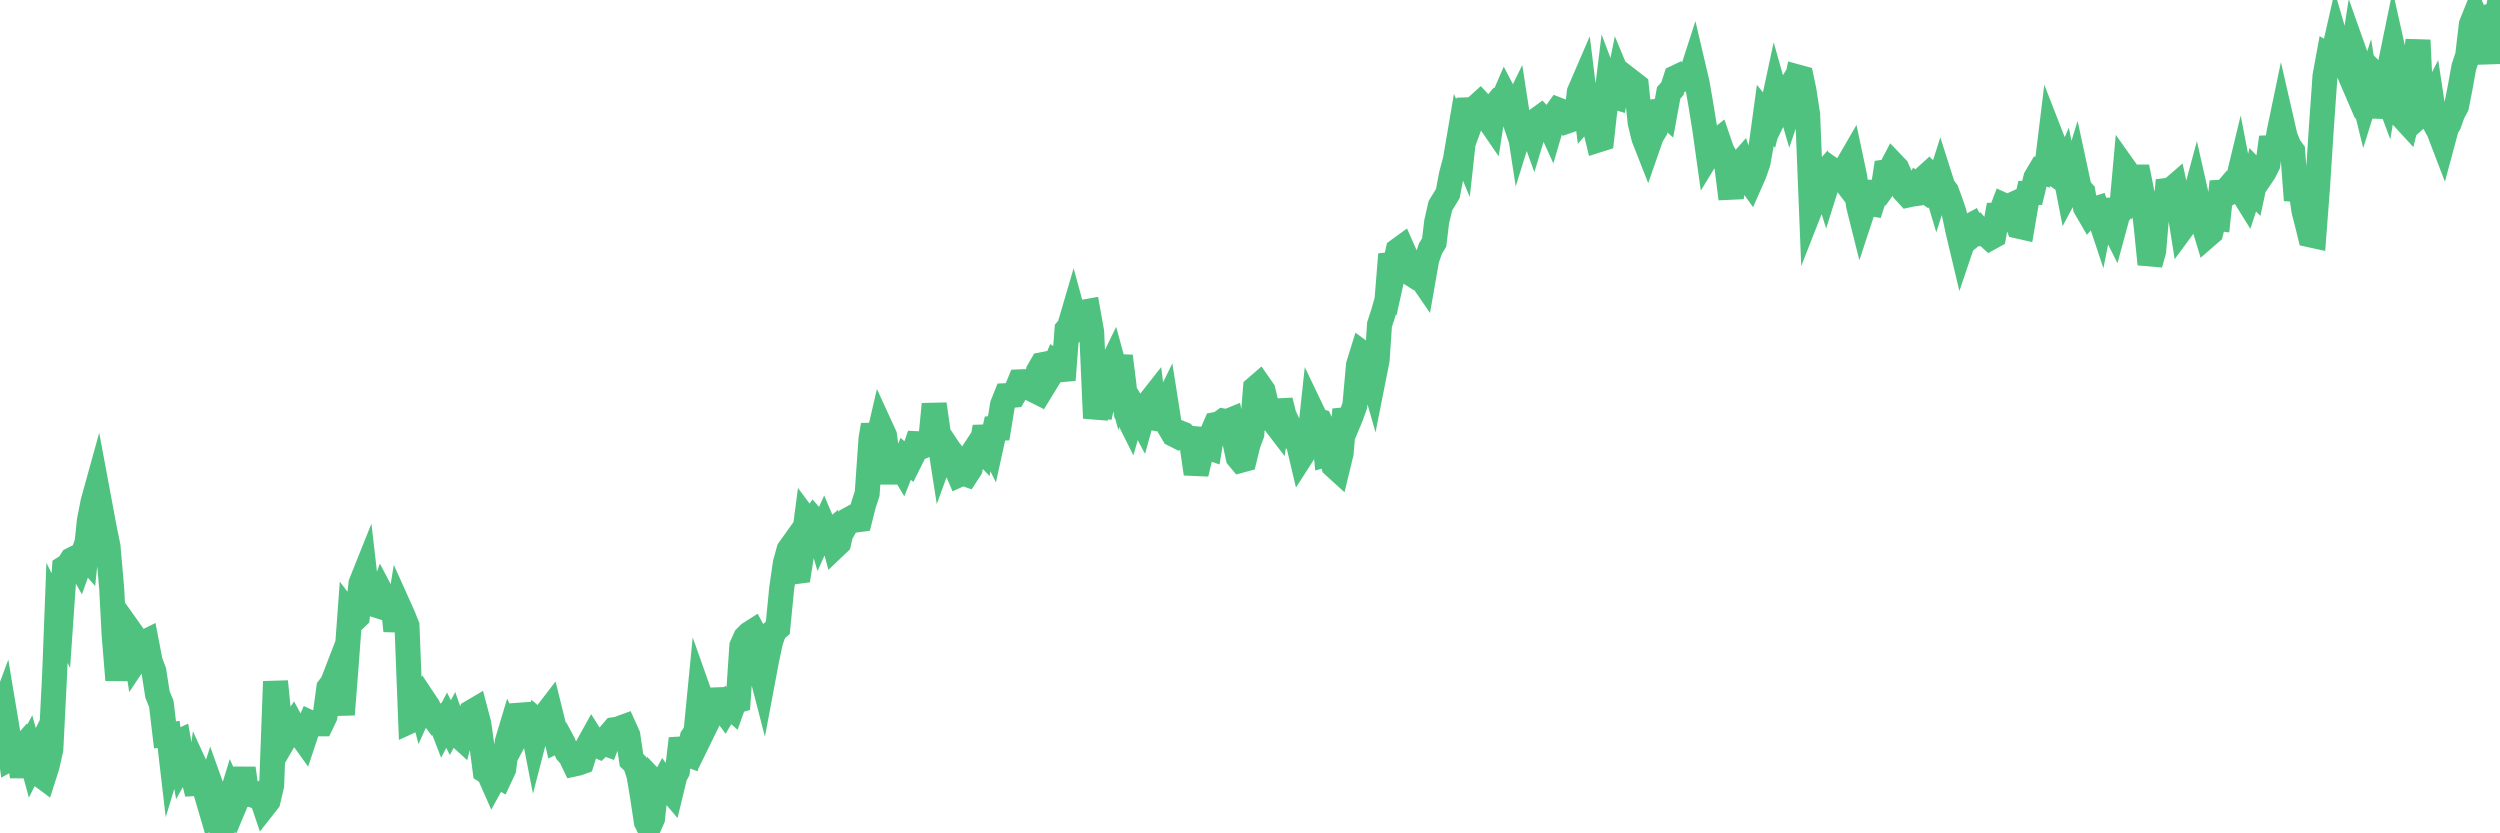 <?xml version="1.0"?><svg width="150px" height="50px" xmlns="http://www.w3.org/2000/svg" xmlns:xlink="http://www.w3.org/1999/xlink"> <polyline fill="none" stroke="#4fc280" stroke-width="1.5px" stroke-linecap="round" stroke-miterlimit="5" points="0.00,43.06 0.22,42.47 0.45,43.85 0.67,45.48 0.89,45.36 1.12,45.10 1.34,46.59 1.56,45.21 1.71,44.93 1.94,45.77 2.16,45.33 2.38,46.46 2.61,46.63 2.83,45.94 3.05,44.96 3.28,40.41 3.42,36.77 3.65,37.24 3.87,34.07 4.09,33.93 4.32,33.58 4.54,33.47 4.76,33.86 4.99,33.21 5.14,33.38 5.36,31.25 5.58,30.12 5.81,29.29 6.03,30.47 6.25,31.65 6.48,32.78 6.70,35.29 6.85,38.14 7.07,40.80 7.29,38.56 7.52,38.44 7.74,37.79 7.96,38.10 8.19,39.52 8.41,39.19 8.56,38.60 8.78,38.49 9.01,39.68 9.23,40.27 9.45,41.67 9.68,42.23 9.90,44.09 10.12,44.07 10.27,45.36 10.50,44.60 10.72,44.50 10.94,45.75 11.17,45.34 11.39,45.52 11.61,46.68 11.84,47.62 11.98,46.55 12.21,47.05 12.43,47.80 12.65,47.12 12.88,47.76 13.10,48.54 13.32,50.00 13.55,48.34 13.70,48.39 13.92,47.67 14.14,48.16 14.37,47.61 14.59,46.10 14.81,47.67 15.04,47.65 15.26,47.74 15.41,47.79 15.63,47.66 15.86,48.34 16.08,48.06 16.30,47.13 16.53,40.89 16.75,43.12 16.90,43.67 17.12,44.25 17.34,43.87 17.57,43.53 17.79,43.94 18.01,44.05 18.24,44.37 18.46,43.71 18.61,43.36 18.83,43.46 19.06,43.43 19.28,43.43 19.50,42.97 19.73,41.28 19.95,40.99 20.17,40.42 20.32,41.25 20.54,42.87 20.77,39.93 20.99,36.93 21.21,37.22 21.44,37.00 21.66,35.00 21.88,34.45 22.03,35.76 22.26,35.64 22.48,36.28 22.70,36.35 22.93,35.69 23.15,36.11 23.37,36.40 23.60,36.39 23.75,37.85 23.97,36.48 24.19,36.97 24.42,37.55 24.64,43.25 24.86,43.15 25.09,41.52 25.31,42.39 25.46,42.06 25.68,42.39 25.90,42.88 26.13,43.19 26.35,43.08 26.57,43.65 26.80,43.21 27.02,43.66 27.17,43.38 27.39,44.01 27.62,44.22 27.84,43.38 28.06,43.47 28.29,42.73 28.51,42.60 28.73,43.43 28.88,44.50 29.11,46.25 29.33,46.39 29.55,46.89 29.77,46.49 30.00,46.62 30.22,46.15 30.44,44.49 30.59,43.99 30.82,44.47 31.04,44.06 31.26,42.30 31.49,43.12 31.71,43.52 31.93,43.46 32.08,44.23 32.31,43.34 32.53,43.53 32.75,42.88 32.98,42.58 33.20,43.47 33.42,44.43 33.65,44.32 33.79,44.58 34.02,45.13 34.24,45.38 34.46,45.84 34.69,45.79 34.91,45.71 35.13,45.01 35.36,44.59 35.51,44.32 35.73,44.67 35.95,44.77 36.18,44.56 36.40,44.64 36.62,44.05 36.85,43.78 37.07,43.75 37.22,43.69 37.44,43.61 37.67,44.12 37.89,45.61 38.11,45.82 38.34,46.52 38.56,47.85 38.78,49.31 38.93,49.61 39.15,49.12 39.38,47.07 39.60,47.30 39.82,46.89 40.05,47.21 40.27,47.47 40.49,46.56 40.64,46.28 40.87,44.32 41.09,45.20 41.31,45.28 41.54,44.24 41.76,43.92 41.98,41.67 42.21,42.32 42.35,43.50 42.58,43.03 42.80,42.83 43.02,41.38 43.25,42.37 43.47,42.67 43.69,42.30 43.92,42.50 44.07,42.08 44.29,42.02 44.51,38.76 44.74,38.25 44.96,38.03 45.18,37.89 45.41,38.32 45.63,40.18 45.78,40.76 46.00,39.59 46.23,38.51 46.45,37.86 46.67,37.67 46.90,35.31 47.12,33.79 47.34,32.99 47.49,32.78 47.71,34.30 47.94,34.27 48.16,32.88 48.38,31.21 48.61,31.52 48.83,31.19 48.98,31.36 49.20,32.11 49.43,31.60 49.65,32.12 49.87,31.93 50.10,32.78 50.32,32.57 50.54,31.61 50.69,31.60 50.92,31.18 51.14,31.06 51.36,31.20 51.59,31.17 51.81,30.29 52.03,29.62 52.26,26.32 52.40,25.50 52.63,26.60 52.85,25.65 53.07,26.13 53.30,27.82 53.52,28.93 53.74,27.84 53.97,27.84 54.12,28.09 54.34,27.53 54.56,27.72 54.79,27.26 55.01,26.62 55.23,26.63 55.46,26.74 55.68,26.65 55.83,26.54 56.05,24.25 56.27,25.78 56.50,27.26 56.72,26.66 56.94,26.99 57.17,27.29 57.39,28.13 57.54,28.48 57.76,28.38 57.99,28.46 58.21,28.12 58.43,27.08 58.66,26.73 58.88,26.96 59.10,25.61 59.25,26.25 59.48,26.71 59.70,25.71 59.92,25.70 60.15,24.29 60.37,23.74 60.59,23.73 60.82,23.71 60.96,23.47 61.19,22.91 61.41,22.90 61.63,22.90 61.86,23.32 62.08,23.43 62.30,22.28 62.53,21.88 62.68,21.85 62.90,22.69 63.12,22.33 63.35,21.78 63.57,21.93 63.79,22.80 64.02,19.78 64.17,19.60 64.39,18.85 64.61,19.66 64.83,19.47 65.06,18.72 65.28,18.68 65.50,19.91 65.73,25.09 65.88,24.36 66.10,24.38 66.32,23.35 66.55,22.18 66.77,21.73 66.99,22.54 67.22,21.37 67.44,23.12 67.59,24.82 67.81,25.26 68.04,24.45 68.26,24.82 68.48,25.23 68.71,24.40 68.93,24.18 69.15,23.90 69.30,25.10 69.52,25.14 69.75,24.72 69.97,24.27 70.19,25.67 70.42,26.06 70.64,26.17 70.86,26.00 71.01,26.06 71.24,26.28 71.46,26.30 71.68,27.81 71.91,27.82 72.13,26.90 72.35,26.79 72.58,26.87 72.73,25.98 72.95,25.47 73.17,25.43 73.40,25.26 73.62,25.30 73.84,25.21 74.07,26.41 74.29,27.44 74.44,27.62 74.66,27.56 74.88,26.66 75.11,26.04 75.33,23.29 75.55,23.10 75.78,23.43 76.00,24.36 76.15,24.86 76.37,25.21 76.60,25.51 76.82,24.04 77.04,24.92 77.27,25.41 77.49,26.23 77.71,26.37 77.86,26.43 78.08,27.36 78.31,27.00 78.53,26.78 78.75,24.73 78.98,25.21 79.20,25.28 79.42,25.75 79.57,27.25 79.80,27.18 80.02,27.93 80.24,28.13 80.47,27.18 80.69,24.57 80.91,25.33 81.06,24.97 81.29,24.33 81.51,21.90 81.73,21.19 81.96,21.36 82.18,21.98 82.40,22.75 82.63,21.59 82.77,19.48 83.00,18.77 83.22,18.00 83.44,15.26 83.67,16.01 83.89,15.02 84.11,14.86 84.34,15.38 84.49,15.75 84.71,16.45 84.93,16.59 85.16,16.52 85.38,16.84 85.60,15.58 85.83,14.91 86.05,14.55 86.20,13.31 86.42,12.35 86.65,11.97 86.87,11.61 87.09,10.46 87.32,9.60 87.54,8.31 87.76,8.84 87.91,7.48 88.13,5.97 88.36,7.02 88.58,6.42 88.80,6.22 89.03,6.47 89.25,7.08 89.47,7.40 89.62,6.44 89.85,6.16 90.07,6.25 90.29,5.74 90.52,6.18 90.74,6.83 90.96,6.38 91.19,7.87 91.33,7.42 91.56,7.33 91.78,7.34 92.00,7.95 92.23,7.19 92.45,7.03 92.67,7.27 92.90,7.33 93.05,7.66 93.27,6.91 93.49,6.60 93.72,6.69 93.94,6.73 94.16,7.22 94.39,7.14 94.61,6.84 94.76,5.52 94.98,5.01 95.21,6.88 95.43,6.63 95.65,7.45 95.88,8.40 96.10,8.33 96.25,6.97 96.47,5.17 96.69,5.75 96.92,5.82 97.14,4.73 97.36,5.26 97.59,5.61 97.81,5.57 97.96,4.98 98.18,5.15 98.41,7.36 98.63,8.27 98.85,8.83 99.08,8.17 99.30,7.81 99.52,6.66 99.67,6.64 99.89,6.83 100.12,5.57 100.34,5.33 100.56,4.65 100.79,4.54 101.01,4.69 101.23,4.76 101.38,4.77 101.61,4.06 101.83,5.00 102.05,6.27 102.28,7.69 102.50,9.26 102.72,8.90 102.95,8.54 103.10,8.42 103.32,9.06 103.54,9.43 103.77,11.24 103.99,11.23 104.21,10.04 104.44,9.78 104.66,10.50 104.81,10.61 105.03,10.92 105.25,10.42 105.48,9.76 105.70,8.54 105.92,6.93 106.15,7.22 106.37,6.35 106.52,5.65 106.74,6.43 106.97,5.96 107.19,5.60 107.41,6.36 107.64,5.68 107.86,4.62 108.08,4.68 108.23,5.39 108.46,6.88 108.68,12.37 108.90,11.81 109.13,10.76 109.35,10.51 109.57,11.21 109.80,10.48 109.94,10.20 110.17,10.36 110.39,10.47 110.61,10.76 110.84,9.94 111.06,9.56 111.28,10.60 111.51,12.32 111.66,12.92 111.88,12.25 112.10,12.19 112.33,12.23 112.55,11.55 112.77,11.56 113.00,11.24 113.14,10.32 113.37,10.29 113.59,9.87 113.81,10.10 114.04,10.62 114.26,11.46 114.48,11.70 114.71,11.65 114.86,11.63 115.08,11.17 115.30,11.32 115.53,10.62 115.75,10.42 115.97,10.63 116.20,11.40 116.42,10.71 116.57,11.18 116.79,11.48 117.02,12.10 117.24,12.74 117.46,13.78 117.69,14.75 117.91,14.10 118.13,13.59 118.28,13.51 118.50,13.97 118.73,13.78 118.95,14.04 119.17,14.06 119.40,14.27 119.62,14.15 119.84,12.92 119.99,12.92 120.22,12.32 120.44,12.42 120.66,12.32 120.89,12.98 121.11,13.57 121.33,13.62 121.56,12.28 121.71,11.58 121.93,11.57 122.15,10.67 122.38,10.28 122.60,10.35 122.82,9.93 123.04,8.13 123.27,8.72 123.42,10.53 123.64,10.69 123.86,10.18 124.09,11.36 124.31,10.95 124.53,10.23 124.76,11.30 124.98,11.54 125.13,12.45 125.35,12.83 125.58,12.58 125.80,12.51 126.02,13.17 126.25,12.01 126.47,13.07 126.69,13.40 126.84,13.70 127.06,12.89 127.29,12.61 127.51,10.18 127.73,10.49 127.96,11.13 128.18,10.62 128.33,10.62 128.55,11.73 128.78,13.65 129.00,15.85 129.22,15.06 129.45,12.36 129.67,12.13 129.89,13.19 130.04,11.42 130.27,11.39 130.49,11.20 130.71,12.21 130.94,13.66 131.16,13.36 131.38,12.42 131.61,12.11 131.75,11.59 131.98,12.61 132.20,13.41 132.42,14.14 132.65,13.94 132.87,13.07 133.09,13.10 133.32,10.90 133.47,11.56 133.69,11.30 133.91,11.49 134.14,11.37 134.36,10.46 134.58,11.60 134.81,11.97 135.03,11.30 135.18,11.45 135.40,10.42 135.62,10.65 135.85,10.31 136.07,9.87 136.29,8.24 136.52,9.26 136.74,7.96 136.89,7.24 137.11,8.20 137.34,8.77 137.56,9.07 137.78,12.01 138.01,11.06 138.23,12.61 138.45,13.48 138.60,14.09 138.83,14.14 139.05,11.25 139.27,7.83 139.50,4.56 139.72,3.36 139.94,3.49 140.17,2.48 140.31,2.96 140.54,3.88 140.76,3.96 140.98,4.47 141.21,2.99 141.43,3.61 141.65,5.15 141.88,6.09 142.03,5.61 142.25,6.98 142.47,5.95 142.70,4.66 142.92,4.88 143.14,5.47 143.37,4.09 143.59,3.02 143.74,3.69 143.96,4.85 144.19,7.05 144.41,7.29 144.63,6.41 144.86,4.44 145.08,2.41 145.23,5.58 145.45,6.67 145.67,6.47 145.90,6.02 146.12,7.47 146.34,7.88 146.57,8.48 146.79,7.66 146.94,7.42 147.16,6.80 147.39,6.37 147.61,5.25 147.83,4.03 148.06,3.34 148.28,1.47 148.50,0.92 148.65,1.24 148.87,1.16 149.10,2.65 149.32,3.74 149.54,2.11 149.77,1.20 150.00,0.00 "/></svg>